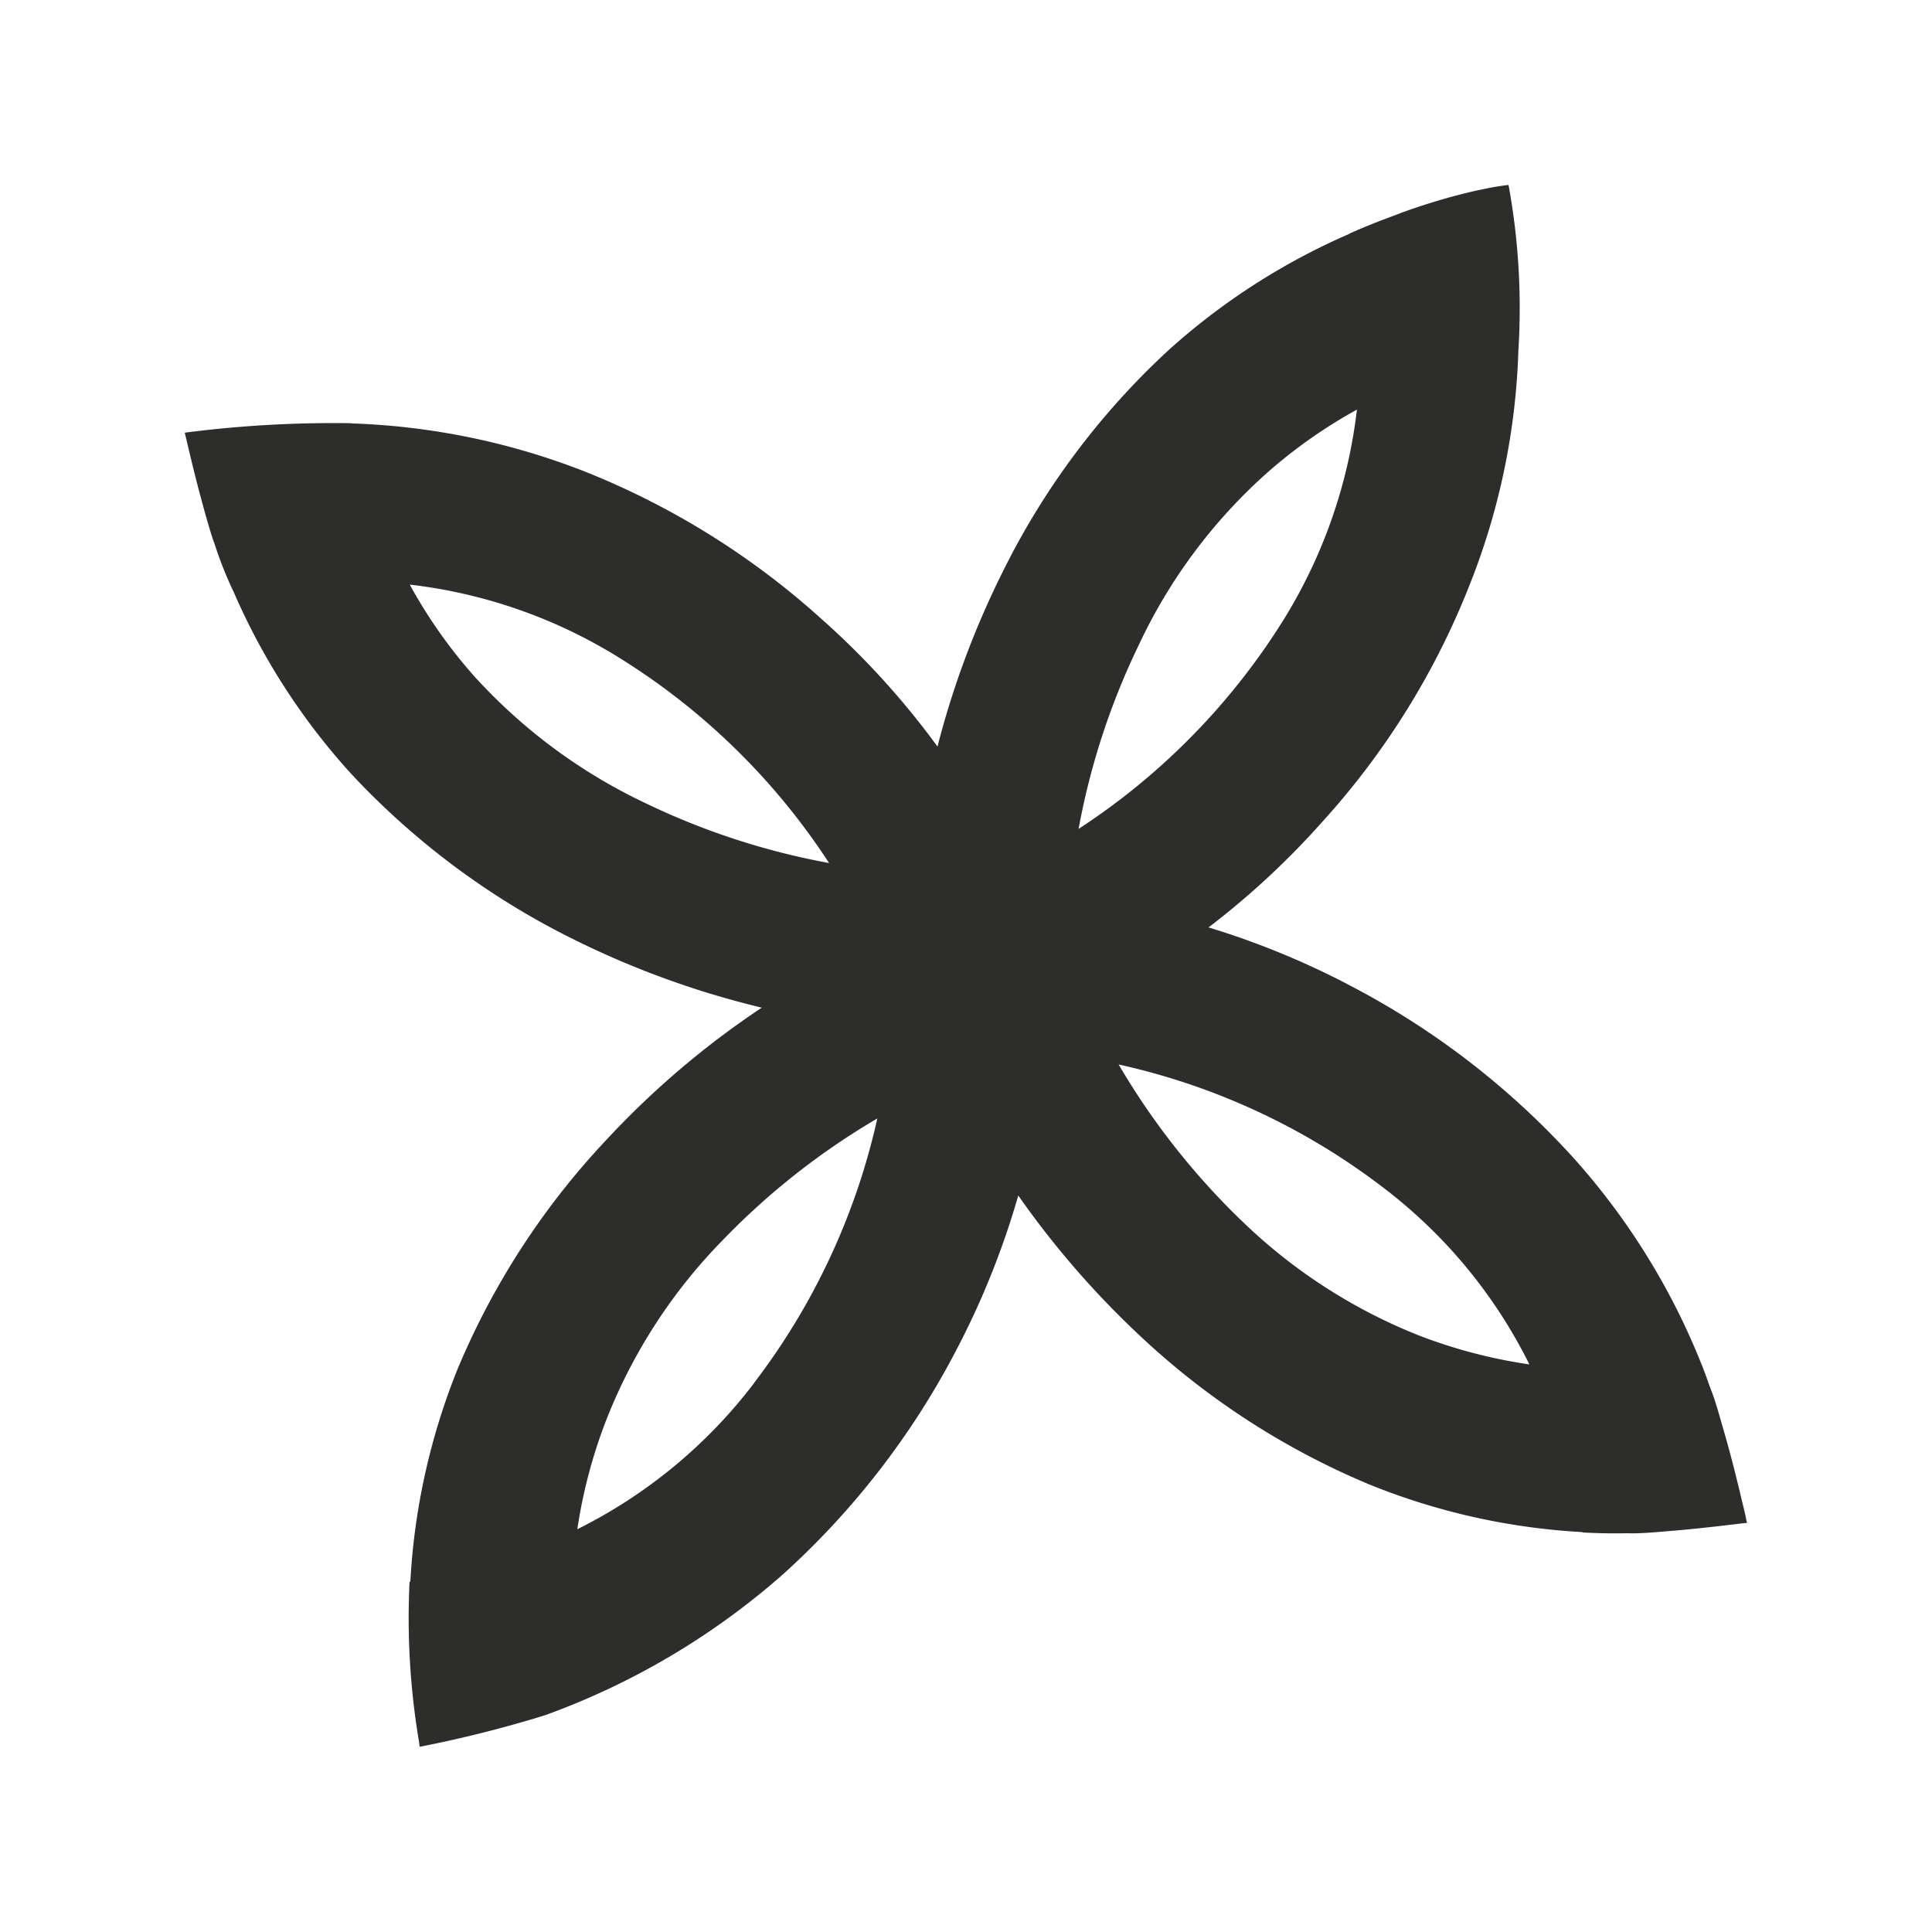 <svg xmlns="http://www.w3.org/2000/svg" xmlns:xlink="http://www.w3.org/1999/xlink" width="69" height="69" viewBox="0 0 69 69">
  <defs>
    <clipPath id="clip-Icon">
      <rect width="69" height="69"/>
    </clipPath>
  </defs>
  <g id="Icon" clip-path="url(#clip-Icon)">
    <path id="Path_9" data-name="Path 9" d="M415.346,224.02a26.04,26.04,0,0,1-4.34-5.531,24.062,24.062,0,0,1,9.429,4.381,17.941,17.941,0,0,1,5.241,6.331,18.3,18.3,0,0,1-3.923-1.025,19.318,19.318,0,0,1-6.406-4.157m-17.354,5.841a18.017,18.017,0,0,1-6.319,5.227,18.139,18.139,0,0,1,1.043-3.925,19.146,19.146,0,0,1,4.139-6.388,25.758,25.758,0,0,1,5.532-4.357,24.216,24.216,0,0,1-4.4,9.443m-10.025-25.27a17.782,17.782,0,0,1-2.274-3.239,18.082,18.082,0,0,1,7.664,2.727,24.081,24.081,0,0,1,7.312,7.217,25.811,25.811,0,0,1-6.57-2.145,19.514,19.514,0,0,1-6.132-4.56m28.31-7.2a17.82,17.82,0,0,1,3.244-2.289,18.259,18.259,0,0,1-2.716,7.658,24.177,24.177,0,0,1-7.225,7.316,25.75,25.75,0,0,1,2.149-6.566,19.051,19.051,0,0,1,4.548-6.119m17.16,37.433h0l0-.009c-.011-.092-.074-.372-.169-.752-.155-.668-.408-1.7-.723-2.758-.111-.4-.215-.748-.3-.984-.04-.122-.09-.239-.134-.359-.1-.287-.2-.566-.31-.83a24.731,24.731,0,0,0-4.521-7.278,28.6,28.6,0,0,0-7.884-6.12,28.887,28.887,0,0,0-5.175-2.139,28.968,28.968,0,0,0,4.081-3.791,27.613,27.613,0,0,0,5.255-8.471,24.651,24.651,0,0,0,1.729-8.323,24.384,24.384,0,0,0-.328-5.807c-.016-.079-.026-.12-.026-.12h-.009l-.027,0c-.063.007-.21.025-.425.061-.125.021-.251.045-.383.072l-.305.064-.23.053a22.673,22.673,0,0,0-2.468.747c-.061.025-.127.051-.188.074-.6.22-1.172.448-1.643.662v.007a23.754,23.754,0,0,0-6.492,4.184,27.088,27.088,0,0,0-5.9,7.905,31.466,31.466,0,0,0-2.321,6.224,28.693,28.693,0,0,0-4.162-4.574,28.129,28.129,0,0,0-8.463-5.26,25.091,25.091,0,0,0-8.316-1.708v-.007a41.57,41.57,0,0,0-5.939.338.079.079,0,0,0,0,.014l0,0c.133.557.337,1.452.6,2.414.145.542.294,1.06.415,1.42.013.036.028.073.042.109a13.632,13.632,0,0,0,.694,1.749h0a23.553,23.553,0,0,0,4.189,6.478A27.529,27.529,0,0,0,391.5,214a31.765,31.765,0,0,0,6.761,2.46,30.98,30.98,0,0,0-5.5,4.668,27.236,27.236,0,0,0-5.373,8.262,23.725,23.725,0,0,0-1.678,7.569l-.028.009a26.555,26.555,0,0,0,.338,5.711c.013.11.025.178.025.178a43.092,43.092,0,0,0,4.48-1.128,26.465,26.465,0,0,0,8.5-5.037,28.51,28.51,0,0,0,6.116-7.874,29.3,29.3,0,0,0,2.281-5.65,31.833,31.833,0,0,0,4.3,4.967,27.309,27.309,0,0,0,8.264,5.364,23.685,23.685,0,0,0,7.585,1.691.052.052,0,0,0,.005.013c.543.03,1.054.037,1.564.028.126,0,.249.007.377,0,.29-.007.678-.036,1.1-.074.809-.063,1.7-.163,2.835-.3a.068.068,0,0,0,0-.028" transform="translate(-371.055 -180.472)" fill="#2d2d2c"/>
  </g>
</svg>
